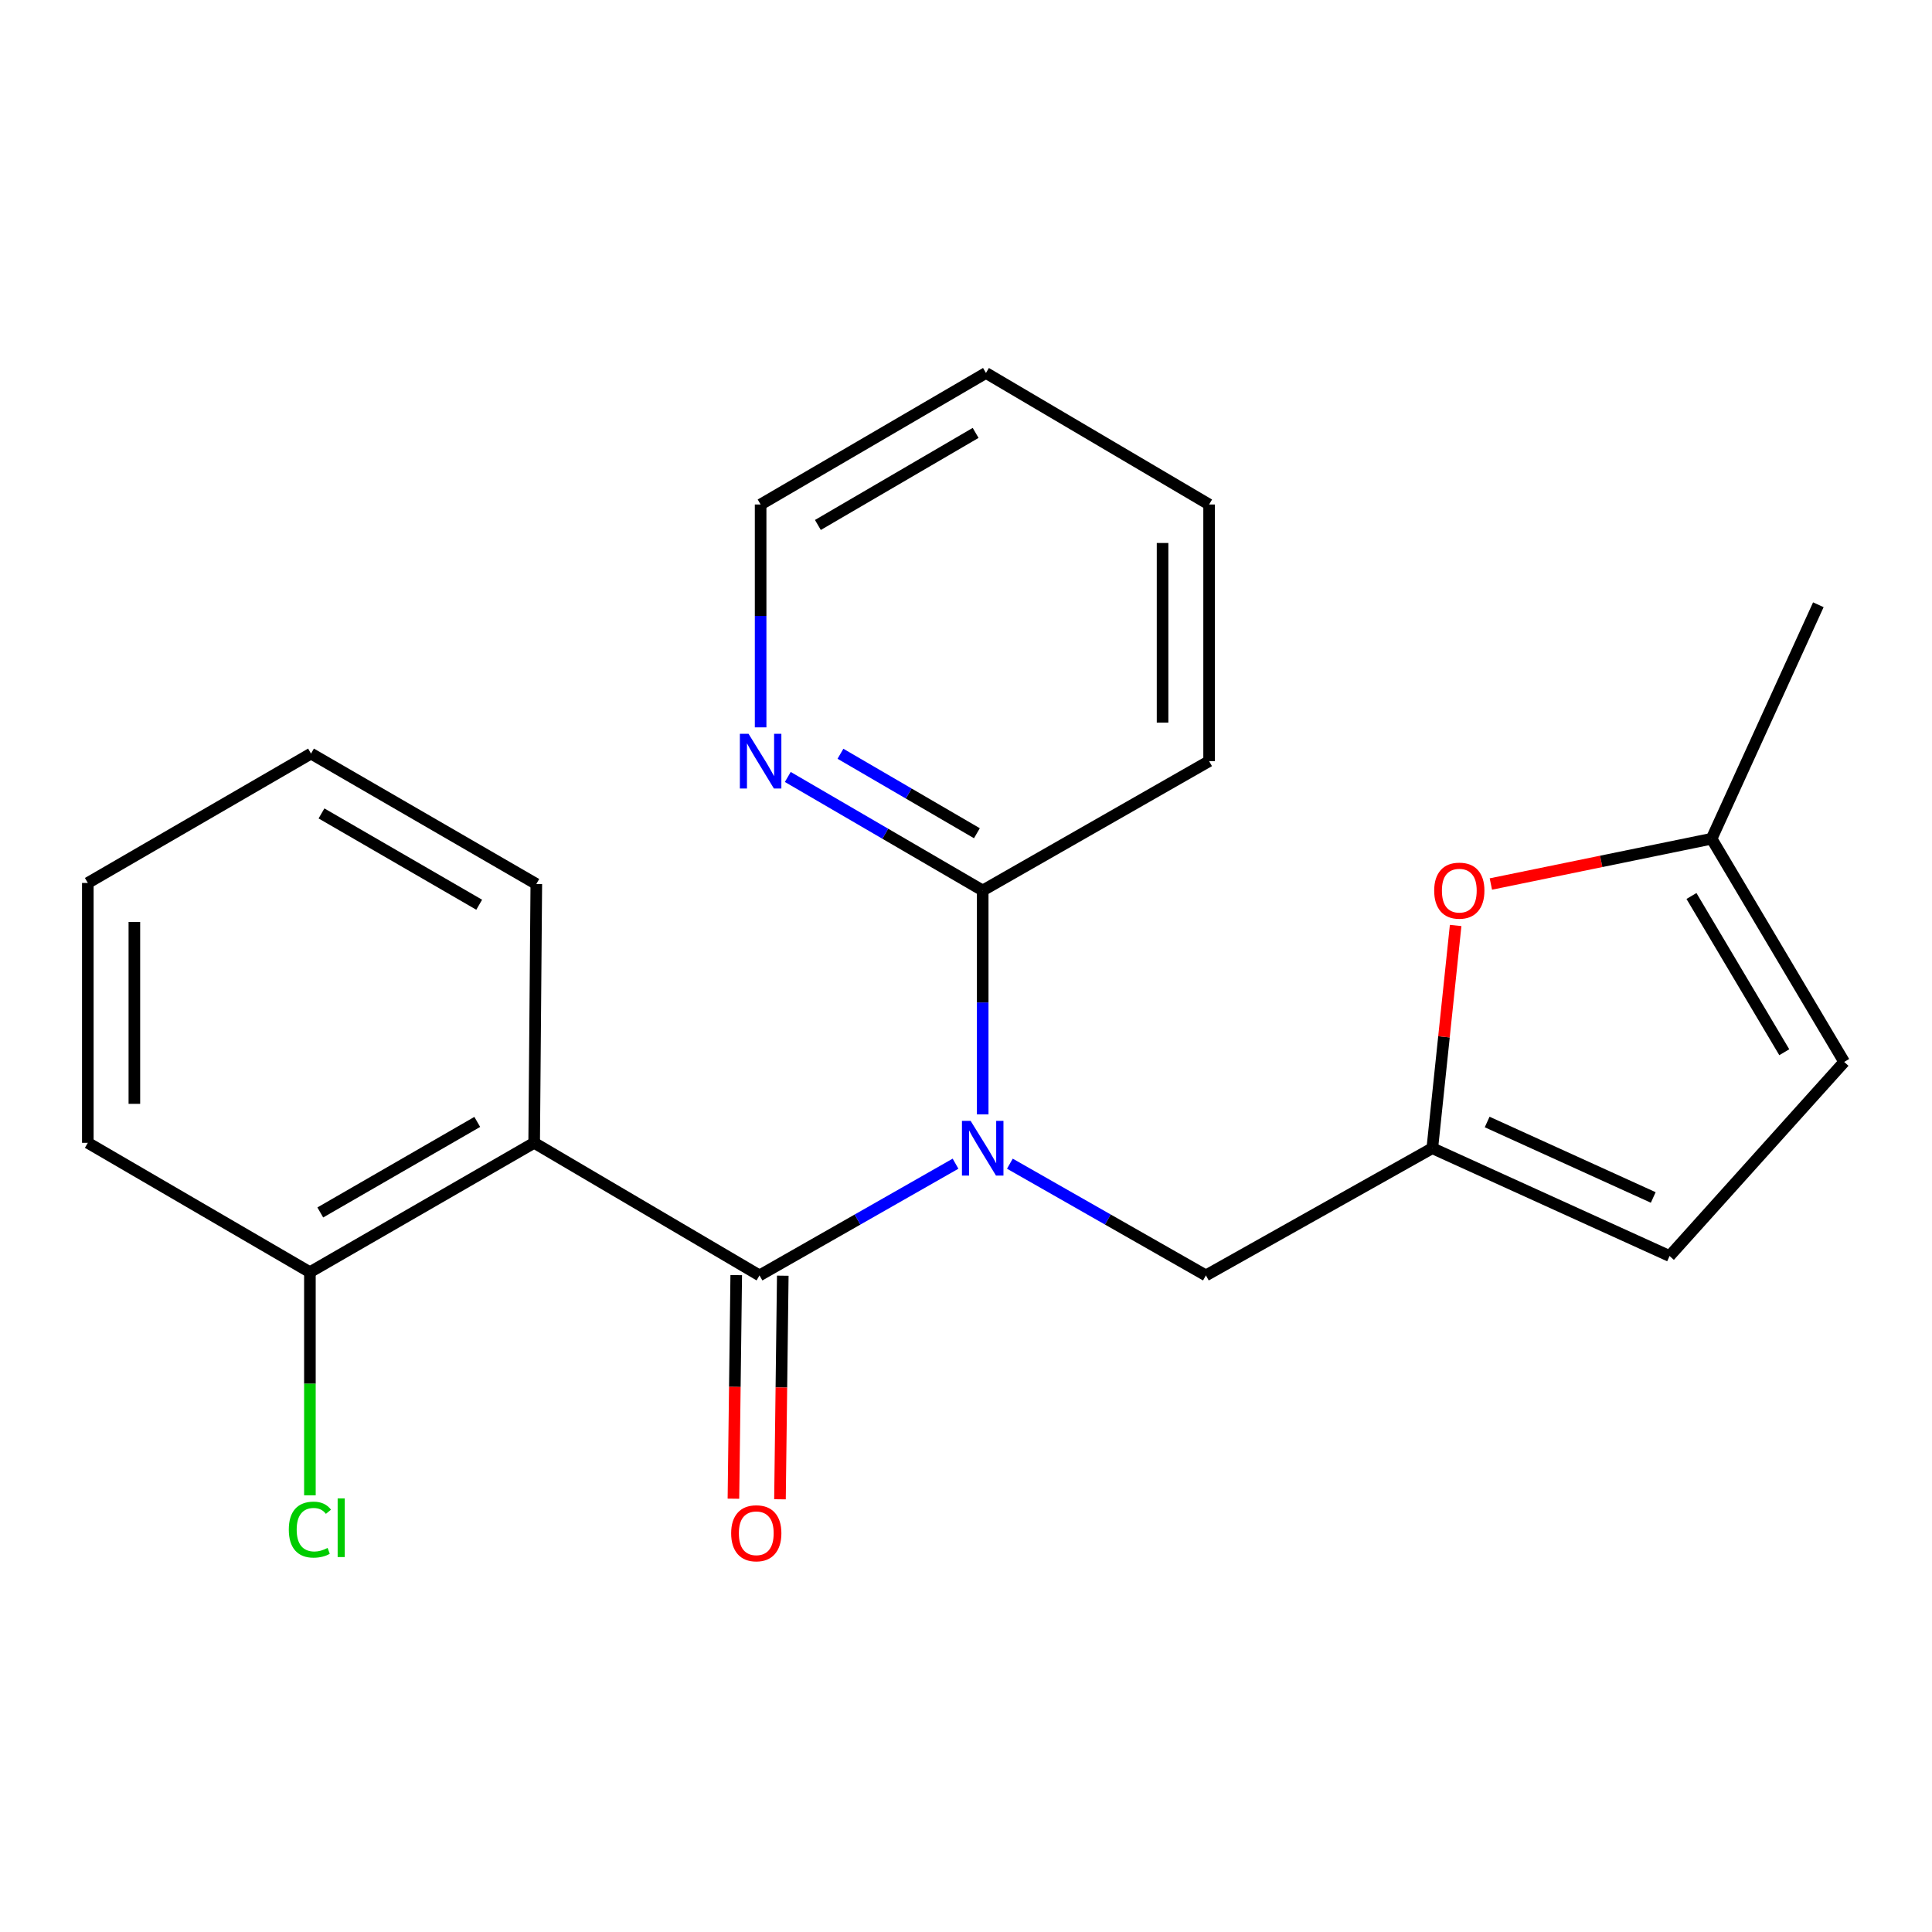 <?xml version='1.0' encoding='iso-8859-1'?>
<svg version='1.1' baseProfile='full'
              xmlns='http://www.w3.org/2000/svg'
                      xmlns:rdkit='http://www.rdkit.org/xml'
                      xmlns:xlink='http://www.w3.org/1999/xlink'
                  xml:space='preserve'
width='1000px' height='1000px' viewBox='0 0 1000 1000'>
<!-- END OF HEADER -->
<rect style='opacity:1.0;fill:#FFFFFF;stroke:none' width='1000' height='1000' x='0' y='0'> </rect>
<path class='bond-0' d='M 393.12,660.15 L 443.851,631.237' style='fill:none;fill-rule:evenodd;stroke:#000000;stroke-width:6px;stroke-linecap:butt;stroke-linejoin:miter;stroke-opacity:1' />
<path class='bond-0' d='M 443.851,631.237 L 494.582,602.324' style='fill:none;fill-rule:evenodd;stroke:#0000FF;stroke-width:6px;stroke-linecap:butt;stroke-linejoin:miter;stroke-opacity:1' />
<path class='bond-1' d='M 393.12,660.15 L 276.482,591.524' style='fill:none;fill-rule:evenodd;stroke:#000000;stroke-width:6px;stroke-linecap:butt;stroke-linejoin:miter;stroke-opacity:1' />
<path class='bond-9' d='M 381.074,659.999 L 380.348,717.863' style='fill:none;fill-rule:evenodd;stroke:#000000;stroke-width:6px;stroke-linecap:butt;stroke-linejoin:miter;stroke-opacity:1' />
<path class='bond-9' d='M 380.348,717.863 L 379.622,775.727' style='fill:none;fill-rule:evenodd;stroke:#FF0000;stroke-width:6px;stroke-linecap:butt;stroke-linejoin:miter;stroke-opacity:1' />
<path class='bond-9' d='M 405.165,660.301 L 404.44,718.165' style='fill:none;fill-rule:evenodd;stroke:#000000;stroke-width:6px;stroke-linecap:butt;stroke-linejoin:miter;stroke-opacity:1' />
<path class='bond-9' d='M 404.44,718.165 L 403.714,776.029' style='fill:none;fill-rule:evenodd;stroke:#FF0000;stroke-width:6px;stroke-linecap:butt;stroke-linejoin:miter;stroke-opacity:1' />
<path class='bond-3' d='M 508.647,576.814 L 508.647,518.863' style='fill:none;fill-rule:evenodd;stroke:#0000FF;stroke-width:6px;stroke-linecap:butt;stroke-linejoin:miter;stroke-opacity:1' />
<path class='bond-3' d='M 508.647,518.863 L 508.647,460.912' style='fill:none;fill-rule:evenodd;stroke:#000000;stroke-width:6px;stroke-linecap:butt;stroke-linejoin:miter;stroke-opacity:1' />
<path class='bond-5' d='M 522.711,602.324 L 573.442,631.237' style='fill:none;fill-rule:evenodd;stroke:#0000FF;stroke-width:6px;stroke-linecap:butt;stroke-linejoin:miter;stroke-opacity:1' />
<path class='bond-5' d='M 573.442,631.237 L 624.174,660.15' style='fill:none;fill-rule:evenodd;stroke:#000000;stroke-width:6px;stroke-linecap:butt;stroke-linejoin:miter;stroke-opacity:1' />
<path class='bond-10' d='M 276.482,591.524 L 160.406,658.477' style='fill:none;fill-rule:evenodd;stroke:#000000;stroke-width:6px;stroke-linecap:butt;stroke-linejoin:miter;stroke-opacity:1' />
<path class='bond-10' d='M 247.032,580.697 L 165.779,627.564' style='fill:none;fill-rule:evenodd;stroke:#000000;stroke-width:6px;stroke-linecap:butt;stroke-linejoin:miter;stroke-opacity:1' />
<path class='bond-13' d='M 276.482,591.524 L 277.593,457.566' style='fill:none;fill-rule:evenodd;stroke:#000000;stroke-width:6px;stroke-linecap:butt;stroke-linejoin:miter;stroke-opacity:1' />
<path class='bond-2' d='M 741.361,594.308 L 624.174,660.15' style='fill:none;fill-rule:evenodd;stroke:#000000;stroke-width:6px;stroke-linecap:butt;stroke-linejoin:miter;stroke-opacity:1' />
<path class='bond-4' d='M 741.361,594.308 L 747.399,536.667' style='fill:none;fill-rule:evenodd;stroke:#000000;stroke-width:6px;stroke-linecap:butt;stroke-linejoin:miter;stroke-opacity:1' />
<path class='bond-4' d='M 747.399,536.667 L 753.437,479.025' style='fill:none;fill-rule:evenodd;stroke:#FF0000;stroke-width:6px;stroke-linecap:butt;stroke-linejoin:miter;stroke-opacity:1' />
<path class='bond-7' d='M 741.361,594.308 L 864.169,650.111' style='fill:none;fill-rule:evenodd;stroke:#000000;stroke-width:6px;stroke-linecap:butt;stroke-linejoin:miter;stroke-opacity:1' />
<path class='bond-7' d='M 769.749,580.744 L 855.715,619.806' style='fill:none;fill-rule:evenodd;stroke:#000000;stroke-width:6px;stroke-linecap:butt;stroke-linejoin:miter;stroke-opacity:1' />
<path class='bond-11' d='M 508.647,460.912 L 458.204,431.532' style='fill:none;fill-rule:evenodd;stroke:#000000;stroke-width:6px;stroke-linecap:butt;stroke-linejoin:miter;stroke-opacity:1' />
<path class='bond-11' d='M 458.204,431.532 L 407.761,402.152' style='fill:none;fill-rule:evenodd;stroke:#0000FF;stroke-width:6px;stroke-linecap:butt;stroke-linejoin:miter;stroke-opacity:1' />
<path class='bond-11' d='M 505.64,431.279 L 470.33,410.713' style='fill:none;fill-rule:evenodd;stroke:#000000;stroke-width:6px;stroke-linecap:butt;stroke-linejoin:miter;stroke-opacity:1' />
<path class='bond-11' d='M 470.33,410.713 L 435.02,390.147' style='fill:none;fill-rule:evenodd;stroke:#0000FF;stroke-width:6px;stroke-linecap:butt;stroke-linejoin:miter;stroke-opacity:1' />
<path class='bond-14' d='M 508.647,460.912 L 625.834,393.96' style='fill:none;fill-rule:evenodd;stroke:#000000;stroke-width:6px;stroke-linecap:butt;stroke-linejoin:miter;stroke-opacity:1' />
<path class='bond-6' d='M 771.667,457.562 L 828.794,445.846' style='fill:none;fill-rule:evenodd;stroke:#FF0000;stroke-width:6px;stroke-linecap:butt;stroke-linejoin:miter;stroke-opacity:1' />
<path class='bond-6' d='M 828.794,445.846 L 885.92,434.129' style='fill:none;fill-rule:evenodd;stroke:#000000;stroke-width:6px;stroke-linecap:butt;stroke-linejoin:miter;stroke-opacity:1' />
<path class='bond-16' d='M 885.92,434.129 L 941.174,313.02' style='fill:none;fill-rule:evenodd;stroke:#000000;stroke-width:6px;stroke-linecap:butt;stroke-linejoin:miter;stroke-opacity:1' />
<path class='bond-23' d='M 885.92,434.129 L 954.545,549.656' style='fill:none;fill-rule:evenodd;stroke:#000000;stroke-width:6px;stroke-linecap:butt;stroke-linejoin:miter;stroke-opacity:1' />
<path class='bond-23' d='M 875.5,463.762 L 923.537,544.631' style='fill:none;fill-rule:evenodd;stroke:#000000;stroke-width:6px;stroke-linecap:butt;stroke-linejoin:miter;stroke-opacity:1' />
<path class='bond-8' d='M 864.169,650.111 L 954.545,549.656' style='fill:none;fill-rule:evenodd;stroke:#000000;stroke-width:6px;stroke-linecap:butt;stroke-linejoin:miter;stroke-opacity:1' />
<path class='bond-12' d='M 160.406,658.477 L 160.406,716.229' style='fill:none;fill-rule:evenodd;stroke:#000000;stroke-width:6px;stroke-linecap:butt;stroke-linejoin:miter;stroke-opacity:1' />
<path class='bond-12' d='M 160.406,716.229 L 160.406,773.982' style='fill:none;fill-rule:evenodd;stroke:#00CC00;stroke-width:6px;stroke-linecap:butt;stroke-linejoin:miter;stroke-opacity:1' />
<path class='bond-17' d='M 160.406,658.477 L 45.455,591.524' style='fill:none;fill-rule:evenodd;stroke:#000000;stroke-width:6px;stroke-linecap:butt;stroke-linejoin:miter;stroke-opacity:1' />
<path class='bond-15' d='M 393.695,376.479 L 393.695,318.802' style='fill:none;fill-rule:evenodd;stroke:#0000FF;stroke-width:6px;stroke-linecap:butt;stroke-linejoin:miter;stroke-opacity:1' />
<path class='bond-15' d='M 393.695,318.802 L 393.695,261.126' style='fill:none;fill-rule:evenodd;stroke:#000000;stroke-width:6px;stroke-linecap:butt;stroke-linejoin:miter;stroke-opacity:1' />
<path class='bond-18' d='M 277.593,457.566 L 160.982,390.051' style='fill:none;fill-rule:evenodd;stroke:#000000;stroke-width:6px;stroke-linecap:butt;stroke-linejoin:miter;stroke-opacity:1' />
<path class='bond-18' d='M 248.029,468.29 L 166.401,421.029' style='fill:none;fill-rule:evenodd;stroke:#000000;stroke-width:6px;stroke-linecap:butt;stroke-linejoin:miter;stroke-opacity:1' />
<path class='bond-19' d='M 625.834,393.96 L 625.834,261.126' style='fill:none;fill-rule:evenodd;stroke:#000000;stroke-width:6px;stroke-linecap:butt;stroke-linejoin:miter;stroke-opacity:1' />
<path class='bond-19' d='M 601.74,374.035 L 601.74,281.051' style='fill:none;fill-rule:evenodd;stroke:#000000;stroke-width:6px;stroke-linecap:butt;stroke-linejoin:miter;stroke-opacity:1' />
<path class='bond-24' d='M 393.695,261.126 L 510.333,193.049' style='fill:none;fill-rule:evenodd;stroke:#000000;stroke-width:6px;stroke-linecap:butt;stroke-linejoin:miter;stroke-opacity:1' />
<path class='bond-24' d='M 423.336,271.723 L 504.983,224.069' style='fill:none;fill-rule:evenodd;stroke:#000000;stroke-width:6px;stroke-linecap:butt;stroke-linejoin:miter;stroke-opacity:1' />
<path class='bond-22' d='M 45.455,591.524 L 45.455,457.017' style='fill:none;fill-rule:evenodd;stroke:#000000;stroke-width:6px;stroke-linecap:butt;stroke-linejoin:miter;stroke-opacity:1' />
<path class='bond-22' d='M 69.548,571.348 L 69.548,477.193' style='fill:none;fill-rule:evenodd;stroke:#000000;stroke-width:6px;stroke-linecap:butt;stroke-linejoin:miter;stroke-opacity:1' />
<path class='bond-21' d='M 160.982,390.051 L 45.455,457.017' style='fill:none;fill-rule:evenodd;stroke:#000000;stroke-width:6px;stroke-linecap:butt;stroke-linejoin:miter;stroke-opacity:1' />
<path class='bond-20' d='M 625.834,261.126 L 510.333,193.049' style='fill:none;fill-rule:evenodd;stroke:#000000;stroke-width:6px;stroke-linecap:butt;stroke-linejoin:miter;stroke-opacity:1' />
<path  class='atom-1' d='M 502.387 580.148
L 511.667 595.148
Q 512.587 596.628, 514.067 599.308
Q 515.547 601.988, 515.627 602.148
L 515.627 580.148
L 519.387 580.148
L 519.387 608.468
L 515.507 608.468
L 505.547 592.068
Q 504.387 590.148, 503.147 587.948
Q 501.947 585.748, 501.587 585.068
L 501.587 608.468
L 497.907 608.468
L 497.907 580.148
L 502.387 580.148
' fill='#0000FF'/>
<path  class='atom-5' d='M 742.335 460.992
Q 742.335 454.192, 745.695 450.392
Q 749.055 446.592, 755.335 446.592
Q 761.615 446.592, 764.975 450.392
Q 768.335 454.192, 768.335 460.992
Q 768.335 467.872, 764.935 471.792
Q 761.535 475.672, 755.335 475.672
Q 749.095 475.672, 745.695 471.792
Q 742.335 467.912, 742.335 460.992
M 755.335 472.472
Q 759.655 472.472, 761.975 469.592
Q 764.335 466.672, 764.335 460.992
Q 764.335 455.432, 761.975 452.632
Q 759.655 449.792, 755.335 449.792
Q 751.015 449.792, 748.655 452.592
Q 746.335 455.392, 746.335 460.992
Q 746.335 466.712, 748.655 469.592
Q 751.015 472.472, 755.335 472.472
' fill='#FF0000'/>
<path  class='atom-10' d='M 378.447 793.613
Q 378.447 786.813, 381.807 783.013
Q 385.167 779.213, 391.447 779.213
Q 397.727 779.213, 401.087 783.013
Q 404.447 786.813, 404.447 793.613
Q 404.447 800.493, 401.047 804.413
Q 397.647 808.293, 391.447 808.293
Q 385.207 808.293, 381.807 804.413
Q 378.447 800.533, 378.447 793.613
M 391.447 805.093
Q 395.767 805.093, 398.087 802.213
Q 400.447 799.293, 400.447 793.613
Q 400.447 788.053, 398.087 785.253
Q 395.767 782.413, 391.447 782.413
Q 387.127 782.413, 384.767 785.213
Q 382.447 788.013, 382.447 793.613
Q 382.447 799.333, 384.767 802.213
Q 387.127 805.093, 391.447 805.093
' fill='#FF0000'/>
<path  class='atom-12' d='M 387.435 379.8
L 396.715 394.8
Q 397.635 396.28, 399.115 398.96
Q 400.595 401.64, 400.675 401.8
L 400.675 379.8
L 404.435 379.8
L 404.435 408.12
L 400.555 408.12
L 390.595 391.72
Q 389.435 389.8, 388.195 387.6
Q 386.995 385.4, 386.635 384.72
L 386.635 408.12
L 382.955 408.12
L 382.955 379.8
L 387.435 379.8
' fill='#0000FF'/>
<path  class='atom-13' d='M 149.486 791.729
Q 149.486 784.689, 152.766 781.009
Q 156.086 777.289, 162.366 777.289
Q 168.206 777.289, 171.326 781.409
L 168.686 783.569
Q 166.406 780.569, 162.366 780.569
Q 158.086 780.569, 155.806 783.449
Q 153.566 786.289, 153.566 791.729
Q 153.566 797.329, 155.886 800.209
Q 158.246 803.089, 162.806 803.089
Q 165.926 803.089, 169.566 801.209
L 170.686 804.209
Q 169.206 805.169, 166.966 805.729
Q 164.726 806.289, 162.246 806.289
Q 156.086 806.289, 152.766 802.529
Q 149.486 798.769, 149.486 791.729
' fill='#00CC00'/>
<path  class='atom-13' d='M 174.766 775.569
L 178.446 775.569
L 178.446 805.929
L 174.766 805.929
L 174.766 775.569
' fill='#00CC00'/>
</svg>
